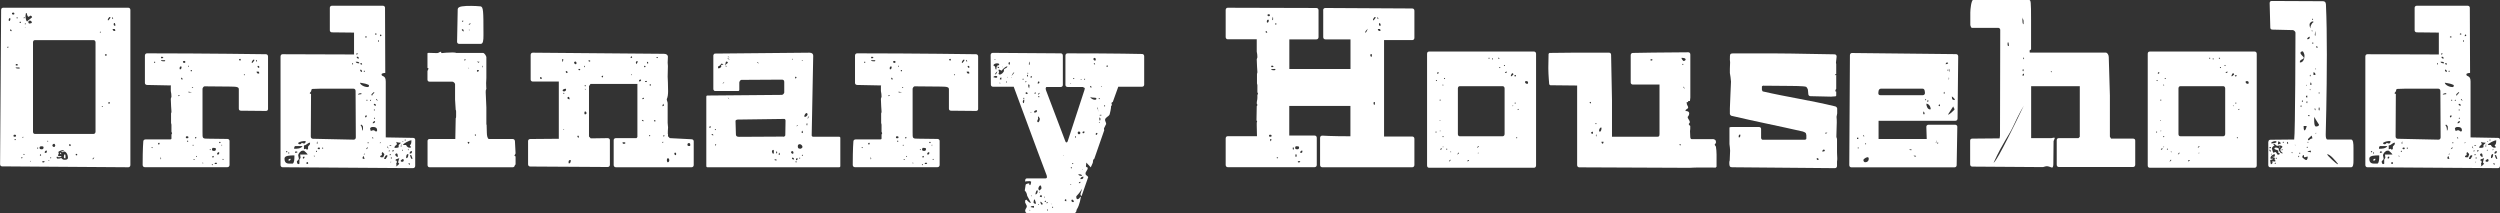 <?xml version="1.0" encoding="UTF-8"?>
<svg id="_レイヤー_2" data-name="レイヤー 2" xmlns="http://www.w3.org/2000/svg" viewBox="0 0 309.85 26.44">
  <rect x="0" y="0" width="309.85" height="26.44" fill="#333333" stroke="none"/>
  <defs>
    <style>
      .cls-1 {
        fill: #fff;
      }
    </style>
  </defs>
  <g id="_枠" data-name="枠">
    <g>
      <path class="cls-1" d="M.14,1.24c0-.17.08-.28.25-.28h15.52c.14,0,.25.11.25.28v19.21c0,.17-.11.28-.25.28l-15.65-.11c-.16,0-.25-.11-.25-.28L.14,1.24ZM.9,5.93c.05,0,.16-.03.16-.11,0-.03-.03-.03-.08-.03-.08,0-.08.03-.08.14ZM1.15,2.6c.08,0,.14-.14.14-.25,0-.06-.03-.11-.05-.11-.11,0-.16.11-.16.23,0,.06,0,.14.08.14ZM1.45,3.87c0-.08-.05-.23-.16-.23-.03,0-.03.08-.03.11,0,.11.05.11.19.11ZM1.64,1.81c.08,0,.14-.03.14-.11s-.03-.14-.14-.14c-.08,0-.16.03-.16.11s.08.14.16.14ZM1.83,16.95c.11,0,.16-.03.16-.11,0-.11-.05-.14-.16-.14-.08,0-.16,0-.16.14,0,.11.11.11.16.11ZM1.85,17.37c.05,0,.11,0,.11-.08,0-.03-.03-.06-.08-.06s-.08.03-.08.06c0,.06.03.08.05.08ZM2.02,8.13c.05,0,.16-.03.22-.06-.03-.08-.11-.14-.19-.14s-.11.06-.11.11,0,.08.08.08ZM2.32,8.5c.05,0,.14,0,.14-.08,0-.03-.11-.06-.14-.06h-.38c0,.14.27.14.38.14ZM2.13,2.29c.05,0,.05-.03.05-.08s0-.08-.05-.08-.08.03-.08.08.03.08.08.08ZM2.51,2.85c.08,0,.08-.03.08-.08s0-.08-.05-.08c-.08,0-.11,0-.11.08,0,.06,0,.08.08.08ZM2.7,19.63s.11-.06.11-.08-.08-.06-.11-.06c-.05,0-.08.03-.08.06s.03.08.08.08ZM2.84,17.09c.05,0,.05-.11.05-.14-.05,0-.11.03-.11.08,0,.03.03.06.05.06ZM3.03,2.12c-.08,0-.11.11-.11.14.05,0,.14,0,.14-.06s0-.08-.03-.08ZM3.05,19.21c0-.06-.05-.14-.11-.14-.03,0-.03.06-.03.08,0,.06.08.06.14.06ZM3.14,3.02s.08-.03.08-.06-.05-.06-.08-.06-.08.06-.08.08.05.03.08.03ZM3.08,3.39s0,.06.08.06c0-.06-.05-.06-.08-.06ZM3.38,2.65c0-.06.6-.48.6-.51,0-.08-.11-.2-.19-.2-.11,0-.14.14-.25.14-.14,0-.22-.37-.22-.45h-.11s-.05.34-.05.34c0,.17.05.68.22.68ZM3.68,2.91c.05,0,.27-.03.27-.11,0-.14-.14-.25-.25-.25-.08,0-.19.08-.19.17s.03.2.16.2ZM3.74,20.05c.05,0,.05-.08.05-.11,0,0-.08,0-.08.03,0,.06.03.08.03.08ZM4.09,16.32c0,.17.08.28.25.28h7.25c.14,0,.25-.11.25-.28V5.25c0-.17-.11-.28-.25-.28h-7.25c-.16,0-.25.11-.25.28v11.07ZM4.69,18.44s.03-.08.05-.08c0-.06-.03-.08-.05-.08-.08,0-.08.03-.08.08,0,.03,0,.08.08.08ZM5.21,18.5c.11,0,.19-.08.19-.23s-.16-.14-.25-.14c-.19,0-.25.06-.25.2,0,.17.16.17.3.17ZM5.1,19.23c0-.06-.05-.11-.08-.11-.05,0-.08.06-.08.11s.03.08.08.08c.03,0,.08-.06.08-.08ZM5.34,20.14c.05,0,.19-.03.19-.11,0-.06-.11-.06-.14-.06-.05,0-.16,0-.16.08s.08.08.11.08ZM5.62,18.95c.14,0,.19-.03.19-.23,0-.03,0-.06-.05-.06-.11,0-.22.11-.22.23,0,.06.03.06.08.06ZM5.92,17.57s.05,0,.05-.06-.03-.06-.05-.06-.05,0-.08.03c.03.03.05.08.08.08ZM6.05,19.94s.05,0,.08-.03c-.03-.06-.11-.06-.14-.06,0,.06.03.08.05.08ZM6.3,19.63s.05-.03.05-.06c0-.06-.03-.08-.08-.08-.03,0-.05.03-.05.06,0,.06.03.08.08.08ZM6.71,18.22c.05,0,.14-.11.14-.2,0-.06-.08-.2-.14-.2-.11,0-.22.11-.22.2,0,.11.11.2.22.2ZM8.07,19.8c.16,0,.35-.06.35-.23,0-.45-.25-.79-.46-.79-.08,0-.08.08-.16.08-.05,0-.11,0-.19-.03,0-.03,0-.06.03-.08h.27c0-.11-.03-.14-.11-.14-.22,0-.57.17-.57.23s.05.14.05.17c0,.08-.08.14-.08.23,0,.03,0,.11.05.11h.33s.03.06.03.08c0,0,0,.06-.38.06-.03,0-.11-.06-.14-.08-.05,0-.08.06-.08.11s.05.11.08.14c.22,0,.33,0,.49-.08.14.11.16.23.49.23ZM7.53,18.92c.05.03.05.06.05.11v.11c-.05-.03-.14-.08-.14-.14s.05-.08.08-.08ZM8.04,19.12c.08,0,.08.2.08.37,0,.06,0,.14-.05.14-.11,0-.16-.08-.16-.17s.03-.34.14-.34ZM8.7,18.1s.08-.06.08-.11-.05-.11-.11-.11c-.08,0-.11,0-.11.06,0,.08.05.17.14.17ZM9.52,19.26c.05,0,.05-.08.05-.11,0-.06-.03-.08-.08-.08s-.11,0-.11.08.03.11.14.11ZM11.53,19.74c.05,0,.16-.23.16-.25,0,0-.22.14-.22.2,0,.03.03.06.05.06ZM12.43,4.04c.08,0,.08-.06.08-.11-.03,0-.14,0-.14.06,0,.03.03.06.05.06ZM12.68,13.27s.08-.03.08-.06c0-.06-.14-.06-.16-.06,0,.03.03.08.08.11ZM13.14,6.92c.05,0,.08-.06.08-.11s-.03-.11-.08-.11-.14.06-.14.11.08.11.14.11ZM13.39,2.54c.05,0,.3-.31.3-.37s-.08-.06-.11-.06c-.05,0-.22.25-.22.31,0,0,0,.11.03.11ZM13.5,12.88c.08,0,.11-.11.11-.17s-.03-.06-.08-.06-.11.03-.11.11c0,.03.05.11.08.11ZM14.02,2.37c0-.08,0-.23-.14-.23,0,.08.03.23.14.23ZM14.18,3.84c.08,0,.11,0,.11-.08,0-.06-.05-.17-.11-.17h-.22c0,.14.08.25.22.25ZM14.23,3.19s.08,0,.08-.06c-.03-.03-.03-.28-.11-.28-.11,0-.11.08-.11.17s.03.17.14.17Z"/>
      <path class="cls-1" d="M21.17,10.7l.03-.11-2.97-.06c-.16,0-.27-.11-.27-.25v-3.39c0-.17.11-.28.27-.28,7.09,0,14.72.11,14.72.11.16,0,.27.11.27.28v6.5c0,.17-.11.25-.27.25l-3.08-.03c-.16,0-.27-.08-.27-.25v-2.4c0-.25-.16-.34-1.01-.34l-3.22-.03c-.19,0-.27.28-.27.28v5.42c0,.79-.03.79.82.79l2.26.03c.16,0,.27.11.27.25v2.97c0,.17-.11.28-.27.28h-10.23c-.16,0-.27-.11-.27-.28,0-2.06.08-2.91.08-2.91,0-.14.11-.25.27-.25h3.08c.05,0,.11-.03.14-.08v-.51c0-.06.08-.14.08-.17,0-.06-.08-.14-.08-.2v-.85s-.03-.2-.05-.23v-1.19c.05-.08.05-.17.05-.25,0-.03-.08-1.02-.08-1.5v-.06c0-.08.08-.17.08-.25,0-.23-.03-.48-.08-.71v-.59ZM18.77,18.22s.03.14.11.14c.03,0,.03-.03.03-.08s-.08-.06-.14-.06ZM19.24,7.71c0-.06-.03-.06-.08-.06s-.08,0-.08.06.03.08.08.08.08-.03.08-.08ZM19.67,17.93c.08,0,.11-.11.11-.17s-.03-.06-.08-.06-.11.03-.11.11c0,.03.05.11.08.11ZM19.89,19.74s.08,0,.08-.08l-.08-.23v.31ZM20.03,7.23c.05,0,.16-.03.22-.06-.03-.08-.11-.14-.19-.14s-.11.06-.11.11,0,.08.08.08ZM20.33,7.6c.05,0,.14,0,.14-.08,0-.03,0-.06-.03-.06h-.49c0,.14.27.14.38.14ZM22.1,11.92c.05,0,.16-.03.16-.11,0-.03-.03-.03-.08-.03-.08,0-.08.03-.08.14ZM22.34,8.59c.11,0,.16-.14.16-.25,0-.06,0-.11-.08-.11-.11,0-.16.11-.16.23,0,.06,0,.14.08.14ZM22.64,9.86c0-.08-.05-.23-.16-.23-.03,0-.03.08-.03.11,0,.11.05.11.19.11ZM22.83,7.8c.08,0,.14-.03.14-.11s-.03-.14-.14-.14c-.08,0-.16.03-.16.11s.08.14.16.14ZM23.19,17.14c.11,0,.16-.03.16-.11,0-.11-.05-.14-.16-.14-.08,0-.16,0-.16.14,0,.11.11.11.16.11ZM23.22,17.57c.05,0,.11,0,.11-.08,0-.03-.03-.06-.08-.06s-.08.03-.08.06c0,.06.03.08.05.08ZM23.35,8.28c.05,0,.05-.03.05-.08,0-.03,0-.06-.05-.06s-.05.03-.05.06c0,.06,0,.08.05.08ZM23.38,11.47l.41-.03-.44-.08.03.11ZM23.71,8.84c.08,0,.08-.03.08-.08s0-.08-.05-.08c-.08,0-.11,0-.11.08,0,.06,0,.08.08.08ZM23.79,10.9c.05,0,.16-.06.16-.11h-.16v.11ZM23.93,18.08c.05,0,.05-.03.05-.08,0-.03,0-.06-.05-.06s-.05.03-.05.06c0,.06,0,.08.05.08ZM24.12,19.77c0-.06-.03-.06-.08-.06-.03,0-.05,0-.05.06s.03.06.05.06c.05,0,.08,0,.08-.06ZM24.25,17.17c.08,0,.08-.17.08-.2-.08,0-.16.03-.16.11,0,.06.05.08.08.08ZM24.36,19.46c.05,0,.05-.03.05-.08,0-.03,0-.06-.05-.06s-.05.03-.05.06c0,.06,0,.08.05.08ZM25.13,20.25s.05,0,.08-.03c-.03-.06-.11-.06-.14-.06,0,.06.03.08.05.08ZM26.05,18.61c.05,0,.05-.03.05-.08,0-.03,0-.06-.05-.06s-.05.03-.05.06c0,.06,0,.08.05.08ZM26.24,20.34s.03.14.11.14c.03,0,.03-.03.03-.08s-.08-.06-.14-.06ZM26.57,18.7c.11,0,.19-.08.19-.23s-.16-.14-.25-.14h-.16c-.05.06-.08.11-.08.2,0,.17.16.17.3.17ZM26.49,19.32c-.08,0-.19.03-.19.11,0,.03.03.08.08.11.11,0,.11-.17.11-.23ZM26.71,20.34c.05,0,.19-.03.19-.11,0-.06-.11-.06-.14-.06-.05,0-.16,0-.16.08s.08.08.11.08ZM26.98,19.15c.14,0,.19-.03.19-.23,0-.03,0-.06-.05-.06-.11,0-.22.11-.22.23,0,.06.03.06.08.06ZM27.25,17.74s.08,0,.08-.08-.05-.08-.08-.08-.08,0-.11.06c.03.03.08.11.11.11ZM27.47,18.05s0,.06.05.06v-.2c-.05,0-.05.08-.05.14ZM27.66,19.83s.05-.03.05-.06c0-.06-.03-.08-.08-.08-.03,0-.05.03-.05.06,0,.06.03.08.08.08ZM29.76,7.51c.05,0,.08-.06.08-.11s-.03-.11-.08-.11-.14.06-.14.11.08.11.14.11ZM30.28,9.32c.08,0,.08-.06.08-.11-.03,0-.14,0-.14.06,0,.03.03.06.05.06ZM31.23,7.82c.05,0,.3-.31.3-.37s-.08-.06-.11-.06c-.05,0-.22.25-.22.31,0,0,0,.11.03.11ZM31.86,7.65c0-.08,0-.23-.14-.23,0,.08.03.23.14.23ZM32.02,9.12c.08,0,.11,0,.11-.08,0-.06-.05-.17-.11-.17h-.22c0,.14.08.25.22.25ZM31.97,8.16c-.05,0-.05.06-.05.08,0,.08.08.17.14.17s.08-.03.08-.08c0-.11-.05-.17-.16-.17Z"/>
      <path class="cls-1" d="M47.72.96l.03,8.08c-.19,0-.46.06-.46.17,0,.37.52.03.52.9v6.92l3.38.06c.16,0,.27.08.27.25v3.22c0,.17-.11.28-.27.28l-16.17-.11c-.14,0-.25-.11-.25-.28V7c0-.17.11-.28.25-.28l8.86.03v-2.71l-2.73-.03c-.16,0-.27-.11-.27-.25V.96c0-.14.11-.25.27-.25h6.3c.16,0,.27.11.27.25ZM35.94,20.28h.33c.19-.08.22-.54.22-.85v-.17c-.52,0-1.23,0-1.23.4,0,.62.41.62.68.62ZM35.5,18.73s-.05,0-.05.08c0,.06.05.06.05.06.05,0,.11,0,.11-.06,0-.08-.05-.08-.11-.08ZM35.8,19.04c.05,0,.05-.03.05-.08s0-.08-.05-.08-.08.03-.08.08.03.08.08.08ZM35.83,19.91c.14,0,.19-.11.19-.23-.14,0-.27.03-.27.17,0,.06.03.06.08.06ZM36.65,18.1c-.19,0-.19.2-.19.34.3,0,.85,0,1.04-.34h-.85ZM36.57,18.95s.27,0,.3-.11c-.03-.06-.19-.08-.22-.08-.08,0-.08.14-.08.2ZM36.95,20.34c.05,0,.16-.03.16-.06v-.48c0-.06.14-.2.14-.25,0-.2-.05-.28-.05-.4h.93c0-.08-.44-.48-.46-.48h-.16c-.25,0-.55.37-.55.59,0,.11.08.28.08.4,0,.17-.25.25-.25.4,0,.06.08.28.16.28ZM37.19,17.88c.11,0,.19-.17.22-.17.05,0,.19.08.25.08.22,0,.22-.2.22-.31-.3,0-.65.03-.93.23,0,.17.16.17.25.17ZM37.6,19.66c.05,0,.14-.08.14-.17,0-.03,0-.08-.05-.08-.11,0-.16.06-.16.17,0,.06.03.08.08.08ZM38.04,18.58s.14-.11.14-.14v-.25c.08-.23.25-.11.25-.51-.3,0-.44.34-.76.34v.48s.19-.06.22-.06c.05,0,.16.11.16.14ZM37.96,20.25s.08.08.16.08l.08-.08c0-.11-.08-.17-.08-.17-.08,0-.16.06-.16.17ZM39.7,10.99l-.93.03c-.22,0-.16.17-.22.31l-.16.2c0,.08.08.11.16.11l-.03,5.28c0,.17.11.28.27.28l5.04.11c.16,0,.27-.11.27-.28l-.03-5.76c0-.17-.11-.28-.27-.28h-4.12ZM38.91,19.4h.11l-.11-.17v.17ZM39.24,18.84c.05,0,.05-.06.05-.08,0-.06,0-.08-.05-.08s-.08.03-.08.08c0,.03.05.08.08.08ZM39.35,17.85v-.34l-.11.23.11.11ZM39.54,18.5c.08,0,.11-.03.11-.11s-.03-.11-.11-.11-.11.03-.19.08c.03.08.11.14.19.14ZM39.95,18.3s-.05,0-.05.06.05.06.05.06c.05,0,.11,0,.11-.06s-.05-.06-.11-.06ZM43.66,7.94s0,.06.05.06.05-.06.05-.06c0-.08,0-.14-.05-.14s-.05.06-.05.14ZM44.53,7.85c0-.2-.19-.2-.44-.2.03.17.25.2.44.2ZM44.18,6.78c.08,0,.16-.08.16-.17h-.16v.17ZM44.48,7.26c0-.11-.05-.23-.19-.23-.05,0-.08,0-.08.06,0,.14.14.17.27.17ZM44.78,11.55c-.11,0-.41.03-.41.17.19,0,.44-.06.44-.06l-.03-.11ZM45.57,10.79c.11,0,.16-.03.16-.25-.08-.03-.38-.17-.46-.17l-.3-.06c-.05,0-.27-.06-.35-.06,0,.23.49.54.95.54ZM44.88,8.02s0-.2-.08-.2c-.05,0-.16.03-.16.08.05.11.19.11.25.11ZM44.8,8.92s.08-.03.08-.06c0-.08-.08-.2-.16-.25-.08.06-.08.08-.08.11,0,.08.08.17.16.2ZM44.88,16.18c.11,0,.11-.28.11-.28v-.2c0-.06-.11-.2-.19-.25-.05,0-.08,0-.11.08.19.17.19.45.19.65ZM44.94,17.29l-.05-.14.38.17-.19.06-.14-.08ZM45.18,19.71c0-.11-.08-.23-.11-.37-.05,0-.14.17-.14.25,0,.11.16.11.25.11ZM45.16,8.92c.05,0,.05-.06.05-.08,0-.06,0-.08-.05-.08s-.08.03-.08.08c0,.03.05.08.08.08ZM45.08,19.15h.11v-.17l-.11.17ZM45.24,4.6s.08.06.14.06l.08-.06c0-.06-.08-.11-.08-.11-.05,0-.14.06-.14.11ZM45.32,14.55c.05,0,.14-.08.14-.17,0-.03,0-.08-.05-.08-.11,0-.16.06-.16.17,0,.06.03.08.08.08ZM45.54,18.27c-.05,0-.19.2-.19.23,0,0,.25-.11.25-.17,0-.03-.03-.06-.05-.06ZM45.43,12.46s0,.06.05.06.05-.06.05-.06c0-.06,0-.11-.05-.11s-.05.06-.05.11ZM45.57,17.71s0,.06.05.06.05-.06.05-.06c0-.06,0-.11-.05-.11s-.05.06-.05.11ZM45.89,12.51c.08,0,.11-.11.11-.14-.05,0-.14,0-.14.06s0,.08.03.08ZM46.6,16.3c.08,0,.14-.06.14-.14,0-.31-.19-.42-.46-.42h-.16c-.08,0-.25.11-.25.17,0,.03.05.25.08.31.16,0,.19-.08.33-.08s.27.17.33.17ZM46.11,11.89c.03-.17.19-.31.3-.4l-.08-.08-.3.28c0,.08.05.11.08.2ZM46.27,17.17c0-.06,0-.11-.08-.17l-.08.08c.03.08.11.08.16.08ZM46.19,15.28c.19,0,.3-.06.3-.28-.16,0-.3.14-.3.28ZM46.6,13.1c0-.11-.05-.23-.19-.23-.05,0-.08,0-.08.06,0,.14.14.17.27.17ZM46.41,13.7c.05,0,.05-.03.05-.08,0-.03,0-.06-.05-.06s-.08.03-.08.06c0,.06.03.08.08.08ZM46.36,14.69s0,.06.05.06.05-.06.05-.06c0-.06,0-.11-.05-.11s-.05.06-.05.11ZM46.47,4.24s.05.06.11.06l.11-.06c0-.06-.11-.11-.11-.11-.05,0-.11.06-.11.11ZM46.82,12.51s-.11-.25-.16-.25c-.03,0-.05.03-.05.06,0,.06.22.2.22.2ZM46.87,5.11s0,.08.05.08.05-.08.05-.08c0-.08,0-.14-.05-.14s-.05.06-.05.14ZM47.09,4.49c.08,0,.19-.03.19-.11,0-.03-.03-.08-.08-.11-.11,0-.11.17-.11.23ZM47.09,17.79l.11-.17h-.11v.17ZM47.34,19.49h.16s.08-.23.11-.28l.03-.11c-.03-.06-.19-.2-.22-.25-.08.03-.11.11-.11.17s.03.14.03.17c-.03.11-.22.06-.22.2,0,.11.14.11.22.11ZM47.91,19.23c-.14,0-.3.34-.3.48h.19l.25-.4-.14-.08ZM48.02,18.3l.14.11-.14-.34v.23ZM48.21,18.78c.08,0,.11-.11.11-.14-.05,0-.14,0-.14.06s0,.08.03.08ZM48.51,18.08c-.03-.11-.11-.11-.25-.11,0,.08.11.11.25.11ZM48.27,19.23h.16v-.14c-.08,0-.16.08-.16.14ZM48.43,20.14l.08-.08h-.16l.08.08ZM48.51,19.66c.05,0,.05-.03.05-.08s0-.08-.05-.08-.08.03-.08.08.03.08.08.08ZM48.65,18.81c.08,0,.16-.11.16-.2h-.16v.2ZM48.89,18.33c.11,0,.52,0,.52-.11v-.25s.19-.17.22-.2l.05-.08c-.19,0-.41-.03-.57-.11l.08.25c0,.23-.3.14-.3.51ZM49.3,19.46v-.11c0-.14-.03-.34-.14-.34-.08,0-.16.08-.19.17.05.11.19.28.33.28ZM49.11,20.28c0,.06.03.11.03.2,0,.06-.03.11-.11.14.19,0,.38-.23.46-.34-.03,0-.14-.11-.14-.14,0-.17.14-.48.14-.56l-.14.08c-.14.06-.33.03-.33.23.05,0,.16.03.16.08v.17l-.08.14ZM49.74,18.22v-.42l-.08.34.08.08ZM49.85,20.05c.11,0,.19-.06.19-.17,0-.08-.03-.17-.11-.17-.05,0-.27.17-.27.2,0,.14.11.14.19.14ZM49.87,18.7l.08-.08-.08-.08-.05.08.05.08ZM49.9,17.62l.11-.14h-.11v.14ZM50.77,18.3c.08,0,.16,0,.19-.08-.08-.06-.16-.14-.16-.25.19-.03.19-.37.19-.59-.19,0-1.04.4-1.04.59h.38c.08.2.25.34.44.34ZM50.23,17.43c.05,0,.05-.03.05-.08,0-.03,0-.06-.05-.06s-.08.03-.08.06c0,.06.03.08.08.08ZM50.34,19.6c.25,0,.27-.31.27-.51-.27,0-.27.28-.27.51ZM50.58,18.67l.08-.23-.11.06.03.17ZM50.67,20.36l.11.08.03-.17-.19-.06.05.14ZM50.77,19.04c.22,0,.3-.06.3-.31-.22,0-.3.08-.3.31ZM51.05,19.71l.08-.06-.16-.42h-.16c.08.17.08.42.25.48Z"/>
      <path class="cls-1" d="M60.31,15.42l.03,1.05c0,.31.08.76.27.76h2.94c.16,0,.25.11.27.25l.08,1.53c-.03.08-.08.2-.16.25l.16.14v.99l-.08.06c-.03.17-.11.28-.27.28h-10.31c-.16,0-.25-.11-.25-.28v-2.97c0-.14.08-.25.25-.25h3.19l.05-2.57c.05-.06.05-.17.05-.28v-.51c0-.08,0-.2-.05-.25l-.08-1.27v-1.92c0-.11-.19-.31-.33-.31h-2.84c-.16,0-.25-.11-.25-.25v-1.07s.14-.28.14-.31l-.14-.08v-1.78c0-.08.11-.08.14-.08.38,0,.71.03,1.06.03.19,0,.3-.17.49-.17,0,.06,0,.17.08.17.14-.03.87-.08,1.36-.08.22,0,.41.03.41.06,1.36,0,3.38,0,3.35,0,.16,0,.38.34.41.51v2.6c0,.2-.03.42-.03.62,0,.4.03.71.03.71-.08.17-.08.23-.08.37v.11c0,.2.08,1.64.08,1.84v2.15ZM56.74,1.13c0-.37.79-.4,1.66-.4.41,0,.85.03,1.17.06.33.08.35.56.35,3.3v.28c0,.62-.03,1.07-.35,1.07h-2.65c-.16,0-.27-.11-.27-.25l.08-4.07ZM57.47,3.9c0-.08,0-.28-.14-.28-.03,0-.05,0-.11.08.05.06.16.2.25.2ZM57.36,2.57c-.05,0-.11,0-.11.03,0,.06.05.11.05.11.03,0,.14-.08.14-.11s-.05-.03-.08-.03ZM57.55,7.43s0,.06.03.08c.11,0,.11-.11.11-.2-.08,0-.14.06-.14.11ZM58.07,17.82c.08-.03.11-.14.11-.23h-.22c0,.08.03.2.11.23ZM58.15,8.47c-.03-.06-.05-.06-.16-.06.05.06.08.06.16.06ZM58.26,2.88c-.05,0-.19.2-.19.23,0,0,.25-.11.25-.17,0-.03-.03-.06-.05-.06ZM58.07,3.7s.08.06.11.06.05-.03.05-.08l-.16.03ZM58.86,16.81h.14c0-.08-.03-.17-.14-.17v.17ZM59.3,7.8s.03-.06.14-.14l-.35-.03c.14.06.22.17.22.17ZM59.11,8.81c0,.06.03.08.08.08.08,0,.16-.08.16-.14s-.03-.08-.14-.08c-.08,0-.11.08-.11.14ZM59.79,8.39l.08-.14-.08-.14v.28Z"/>
      <path class="cls-1" d="M82.79,16.61v.28l.22.23,2.7.14c.16,0,.27.11.27.25v2.94c0,.17-.11.28-.27.28h-9.38c-.16,0-.27-.11-.27-.28v-3.08c0-.14.11-.25.27-.25h2.56l.11-.14v-6.58h-5.81l-.19.28v6.24l.22.23,2.1-.03c.16,0,.27.11.27.25v3.05c0,.17-.11.28-.27.28l-9.6-.06c-.16,0-.27-.11-.27-.28v-2.88c0-.14.11-.25.27-.25l3.54-.03v-7.09h-3.22c-.16,0-.27-.11-.27-.25v-3.05c0-.17.11-.28.27-.28l16.25.14c.3,0,.49.14.49.37l-.03.73c0,.14.03.28.03.42,0,.45-.03.85-.03,1.3,0,.28.03.45.03.71,0,.68.11,1.58-.14,2.09v.03c0,.17.11.28.11.51v2.4c0,.2.05.42.05.56-.03.42-.03.51-.03.82ZM67.06,9.8c.05,0,.08,0,.08-.08,0-.17-.08-.17-.19-.17,0,.06-.05.25.11.25ZM69.7,7.68c.11-.06.11-.28.11-.37-.08,0-.14.03-.14.08,0,.08.03.23.03.28ZM69.89,11.33c.16,0,.27-.08.27-.25,0-.08-.03-.08-.05-.08-.14,0-.38.08-.38.2,0,.08.14.14.16.14ZM69.79,16.07s.05.03.08.03.05-.03.05-.08c-.03,0-.11,0-.14.06ZM69.87,11.64s.08-.03.08-.08c0-.03-.05-.06-.08-.06-.05,0-.05.03-.05.06,0,.06,0,.08.05.08ZM70.17,8.81c-.05,0-.05.06-.05.08,0,.08.08.17.14.17s.08-.03.08-.08c0-.11-.05-.17-.16-.17ZM70.6,12.31c0-.08-.03-.31-.14-.31-.05,0-.14.08-.14.14,0,.11.19.17.27.17ZM70.52,20.25c.22,0,.22-.28.22-.42-.22,0-.27.06-.27.28,0,.08,0,.14.05.14ZM71.34,7.96c.11,0,.11-.06.11-.17,0-.08-.08-.17-.16-.17-.05,0-.14.08-.14.14,0,.08.11.2.19.2ZM71.75,17.06c0-.14,0-.25-.11-.25-.03,0-.08.03-.08.08,0,.11.08.17.19.17ZM71.83,8.7c.05,0,.08,0,.08-.08s-.03-.08-.11-.08c-.05,0-.11,0-.11.06,0,.08.05.11.14.11ZM72.4,8.33c.08,0,.11-.03.11-.08,0-.03,0-.08-.03-.11-.08.03-.08.17-.08.2ZM72.54,14.18c.05,0,.16-.08.16-.17,0-.06-.08-.2-.16-.2-.11,0-.11.14-.11.2,0,.08,0,.17.11.17ZM72.54,10.7c.05,0,.05-.03.05-.08s0-.08-.05-.08-.08.03-.08.08.03.08.08.08ZM72.54,11.1s.05,0,.08-.03c-.03-.06-.11-.06-.14-.06,0,.06.03.08.05.08ZM73.08,7.63s.08,0,.08-.08-.16-.08-.22-.08c0,.08,0,.17.14.17ZM74.75,9.38c-.08,0-.19.03-.19.11,0,.03.03.08.08.11.11,0,.11-.17.11-.23ZM77.37,17.82c.08,0,.14-.03.14-.11s-.14-.08-.22-.08c0,0-.14,0-.14.03,0,.17.14.17.22.17ZM78.16,7.2c.08,0,.19-.03.19-.11,0-.03-.03-.08-.08-.11-.11,0-.11.17-.11.23ZM78.24,9.29s.03.03.08.03v-.14c-.05,0-.08.03-.08.11ZM78.87,7.94c.16-.14.16-.31.16-.37-.05,0-.22,0-.22.17,0,0,0,.06.05.2ZM79.38,9.86c-.14,0-.19.11-.19.23.14,0,.27-.03.27-.17,0-.06-.03-.06-.08-.06ZM79.77,15.03c0-.14-.08-.17-.22-.17,0,.11.11.17.22.17ZM79.6,12.29c.08,0,.22,0,.22-.14,0,0,0-.03-.08-.03-.14,0-.14.17-.14.17ZM79.82,8.28s.05.06.11.06l.08-.06c0-.08-.08-.14-.08-.14-.05,0-.11.06-.11.14ZM80.07,10.17c.11,0,.11-.08.11-.14-.08,0-.19,0-.25.06,0,.08.08.08.14.08ZM80.26,7.88c.08,0,.08-.03.08-.08,0-.11-.08-.14-.16-.14,0,.03,0,.23.08.23ZM80.53,16.89c.05,0,.05-.06.05-.08,0-.06,0-.08-.05-.08s-.08.03-.08.08c0,.03.05.08.08.08ZM80.5,10.51c0,.11.11.11.16.11v-.2c-.05,0-.16.08-.16.08ZM81.16,15.08c.05,0,.08-.08.08-.11,0-.06-.03-.08-.08-.08-.03,0-.11,0-.11.08l.11.11ZM81.46,7.2c.05,0,.08-.03.08-.08,0-.03-.03-.06-.08-.06-.03,0-.11.03-.11.06,0,.06.08.08.11.08ZM82.06,17.68h.14v-.11c-.08,0-.14.03-.14.11ZM82.08,13.16l.19-.03v-.14l-.08-.14-.11.31ZM82.22,16.92c.08,0,.14-.06.14-.08,0-.06-.05-.08-.08-.08-.05,0-.08.03-.08.08,0,.03,0,.08.03.08ZM82.79,20.11c.11,0,.16-.17.16-.25,0-.11-.05-.25-.16-.25-.14,0-.14.17-.14.28,0,.08.05.23.14.23ZM83.75,19.23c.05,0,.05-.11.05-.17s0-.14-.11-.14c-.08,0-.11.03-.11.08,0,.11.03.23.16.23ZM85.41,18.1c.14,0,.14-.03.14-.14,0-.08,0-.23-.16-.23-.11,0-.19.06-.19.2s.08.17.22.17Z"/>
      <path class="cls-1" d="M100.6,16.78c0,.11.11.17.19.17h3.22c.08,0,.14.06.14.14v3.5c0,.08-.05.14-.14.14h-16.33c-.08,0-.14-.06-.14-.14v-8.61c0-.08.05-.14.14-.14l9.22-.08c.14,0,.27-.17.3-.28v-1.33c0-.2-.11-.28-.3-.28l-5.02.03c-.08,0-.22.14-.25.31v.93c0,.08-.05.14-.14.14h-2.89c-.08,0-.19-.14-.19-.23v-4.18c0-.08.11-.23.19-.23l11.73-.11c.33,0,.46.17.46.37l-.19,9.89ZM88.03,15.87s.05-.14.05-.17-.03-.08-.05-.08c0,0-.14.11-.14.14s.11.11.14.11ZM88.41,16.78c0-.14-.08-.17-.22-.17,0,.11.11.17.22.17ZM88.63,16.13c.08,0,.11-.11.11-.14-.05,0-.14,0-.14.06s0,.08.03.08ZM88.71,18.1l.05-.25s-.11,0-.11.03.03.23.05.23ZM89.07,8.47c.14,0,.33-.14.33-.25,0-.06,0-.08-.05-.14.08-.06.22-.06.3-.06,0-.11-.16-.11-.25-.14-.27.48-.41.17-.41.51,0,.08.03.08.08.08ZM89.78,10.14s-.22.14-.22.23c.08,0,.22-.2.22-.23ZM89.91,8.02s.3-.2.3-.25c0-.08-.08-.14-.14-.14-.22,0-.05.28-.25.37l.08.03ZM89.94,8.19s0,.08.05.08c0,0,.05-.03.08-.03l-.11-.14s-.03.06-.03.08ZM90.46,7.4s-.19-.17-.22-.17-.05.03-.08.06l.3.11ZM90.4,7.09s-.11-.08-.14-.08-.05.03-.08.06l.22.03ZM90.4,12.31c-.16-.23-.19-.23-.19-.2,0,.06.16.2.19.2ZM97.08,16.95c.11,0,.25-.08.25-.2l.03-1.81c0-.08-.05-.2-.14-.2l-5.81.08c-.19.03-.25.11-.25.17l.05,1.69c0,.2.16.28.38.28l5.48-.03ZM94.03,7.88c0-.08-.11-.2-.22-.2,0,.06.22.2.22.2ZM95.83,19.06l.08-.06v-.37s-.05-.03-.08-.06c-.05,0-.16.11-.16.17s.05.31.16.31ZM96.16,19.88s.11,0,.11-.03c0-.08-.11-.11-.19-.11-.03,0-.08,0-.08.03,0,.11.08.11.16.11ZM96.27,19.01s.05-.03.05-.06,0-.2-.05-.2-.08.17-.08.2c0,.06.03.06.08.06ZM96.59,19.21c.05,0,.05-.03.05-.08,0-.03,0-.2-.05-.2s-.08.17-.08.2c0,.06.03.08.08.08ZM98.23,19.06c.11,0,.11-.06.11-.17,0-.08-.08-.17-.16-.17-.05,0-.14.08-.14.14,0,.08.11.2.19.2ZM98.2,7.4s.05-.03.05-.06-.03-.06-.05-.06-.05.03-.05.06.03.06.05.06ZM98.42,19.77c0-.11-.05-.23-.19-.23-.05,0-.08,0-.08.06,0,.14.14.17.27.17ZM98.53,9.72c.08,0,.19-.03.19-.11,0-.03-.03-.08-.08-.11-.11,0-.11.17-.11.23ZM98.67,20.14c.05,0,.05-.06.05-.08,0-.06,0-.08-.05-.08s-.08.03-.08.08c0,.03.05.08.08.08ZM98.72,19.86c.05,0,.14-.08.14-.17,0-.03,0-.08-.05-.08-.11,0-.16.06-.16.17,0,.06.03.08.08.08ZM98.88,15.56s-.05-.06-.08-.06-.05.14-.08.17l.16-.11ZM99.16,18.44c.11,0,.3-.11.3-.23,0-.17-.19-.34-.33-.34-.16,0-.25.08-.25.25,0,.2.05.31.27.31ZM99.13,19.66s.05-.03.05-.06,0-.06-.05-.06-.08.03-.08.06c0,.06.03.06.08.06ZM99.43,16.49c.05,0,.08,0,.08-.06s-.03-.23-.08-.23c-.03,0-.08.14-.08.2s.03.08.08.08ZM99.43,7.54s.05,0,.08-.03c-.03-.06-.11-.06-.14-.06,0,.06.03.08.05.08ZM99.46,19.32c.05,0,.05-.03.05-.08,0-.03,0-.06-.05-.06s-.08.03-.08.06c0,.06.03.08.08.08ZM99.76,14.49c.14,0,.33-.17.33-.31,0-.08-.05-.17-.14-.17-.11,0-.27.28-.27.4,0,.03.05.08.08.08ZM100.03,15.56s.05-.17.05-.2,0-.06-.05-.06-.08.03-.08.06c0,.06.03.2.08.2ZM100.3,14.35s-.19.2-.19.23v.17c.03-.06.19-.37.19-.4Z"/>
      <path class="cls-1" d="M109.18,10.7l.03-.11-2.97-.06c-.16,0-.27-.11-.27-.25v-3.39c0-.17.11-.28.27-.28,7.09,0,14.72.11,14.72.11.16,0,.27.11.27.28v6.5c0,.17-.11.25-.27.25l-3.08-.03c-.16,0-.27-.08-.27-.25v-2.4c0-.25-.16-.34-1.01-.34l-3.22-.03c-.19,0-.27.28-.27.28v5.42c0,.79-.03.79.82.79l2.26.03c.16,0,.27.11.27.25v2.97c0,.17-.11.28-.27.28h-10.23c-.16,0-.27-.11-.27-.28,0-2.06.08-2.91.08-2.91,0-.14.11-.25.27-.25h3.08c.05,0,.11-.03.14-.08v-.51c0-.06.08-.14.08-.17,0-.06-.08-.14-.08-.2v-.85s-.03-.2-.05-.23v-1.19c.05-.08.05-.17.05-.25,0-.03-.08-1.02-.08-1.5v-.06c0-.08.08-.17.08-.25,0-.23-.03-.48-.08-.71v-.59ZM106.78,18.22s.03.14.11.14c.03,0,.03-.03.03-.08s-.08-.06-.14-.06ZM107.25,7.71c0-.06-.03-.06-.08-.06s-.08,0-.08.06.03.08.08.08.08-.03.08-.08ZM107.68,17.93c.08,0,.11-.11.11-.17s-.03-.06-.08-.06-.11.03-.11.11c0,.03.05.11.08.11ZM107.9,19.74s.08,0,.08-.08l-.08-.23v.31ZM108.04,7.23c.05,0,.16-.03.22-.06-.03-.08-.11-.14-.19-.14s-.11.06-.11.11,0,.08.08.08ZM108.34,7.6c.05,0,.14,0,.14-.08,0-.03,0-.06-.03-.06h-.49c0,.14.27.14.38.14ZM110.11,11.92c.05,0,.16-.03.16-.11,0-.03-.03-.03-.08-.03-.08,0-.08.03-.08.14ZM110.35,8.59c.11,0,.16-.14.16-.25,0-.06,0-.11-.08-.11-.11,0-.16.11-.16.23,0,.06,0,.14.08.14ZM110.65,9.86c0-.08-.05-.23-.16-.23-.03,0-.03.08-.03.11,0,.11.05.11.19.11ZM110.85,7.8c.08,0,.14-.03.14-.11s-.03-.14-.14-.14c-.08,0-.16.03-.16.11s.08.14.16.14ZM111.2,17.14c.11,0,.16-.03.16-.11,0-.11-.05-.14-.16-.14-.08,0-.16,0-.16.14,0,.11.11.11.16.11ZM111.23,17.57c.05,0,.11,0,.11-.08,0-.03-.03-.06-.08-.06s-.08.03-.08.06c0,.06.03.08.05.08ZM111.36,8.28c.05,0,.05-.03.05-.08,0-.03,0-.06-.05-.06s-.05.03-.05.06c0,.06,0,.08.05.08ZM111.39,11.47l.41-.03-.44-.08.03.11ZM111.72,8.84c.08,0,.08-.03.08-.08s0-.08-.05-.08c-.08,0-.11,0-.11.08,0,.06,0,.08.08.08ZM111.8,10.9c.05,0,.16-.06.16-.11h-.16v.11ZM111.94,18.08c.05,0,.05-.03.05-.08,0-.03,0-.06-.05-.06s-.05.03-.05.06c0,.06,0,.08.05.08ZM112.13,19.77c0-.06-.03-.06-.08-.06-.03,0-.05,0-.05.06s.03.06.05.06c.05,0,.08,0,.08-.06ZM112.26,17.17c.08,0,.08-.17.08-.2-.08,0-.16.03-.16.11,0,.06.05.08.08.08ZM112.37,19.46c.05,0,.05-.03.05-.08,0-.03,0-.06-.05-.06s-.05.03-.05.06c0,.06,0,.08.05.08ZM113.14,20.25s.05,0,.08-.03c-.03-.06-.11-.06-.14-.06,0,.06.03.08.05.08ZM114.06,18.61c.05,0,.05-.03.05-.08,0-.03,0-.06-.05-.06s-.05.03-.05.06c0,.06,0,.08.05.08ZM114.25,20.34s.03.14.11.14c.03,0,.03-.03.03-.08s-.08-.06-.14-.06ZM114.58,18.7c.11,0,.19-.08.19-.23s-.16-.14-.25-.14h-.16c-.05.06-.08.11-.08.2,0,.17.16.17.3.17ZM114.5,19.32c-.08,0-.19.03-.19.11,0,.03.03.08.08.11.11,0,.11-.17.11-.23ZM114.72,20.34c.05,0,.19-.03.19-.11,0-.06-.11-.06-.14-.06-.05,0-.16,0-.16.08s.08.08.11.08ZM114.99,19.15c.14,0,.19-.03.19-.23,0-.03,0-.06-.05-.06-.11,0-.22.11-.22.23,0,.06.03.06.08.06ZM115.26,17.74s.08,0,.08-.08-.05-.08-.08-.08-.08,0-.11.06c.03.03.08.11.11.11ZM115.48,18.05s0,.06.05.06v-.2c-.05,0-.05.08-.05.14ZM115.67,19.83s.05-.03.05-.06c0-.06-.03-.08-.08-.08-.03,0-.05.03-.05.06,0,.06.03.08.08.08ZM117.77,7.51c.05,0,.08-.06.08-.11s-.03-.11-.08-.11-.14.06-.14.11.08.11.14.11ZM118.29,9.32c.08,0,.08-.06.08-.11-.03,0-.14,0-.14.06,0,.03.03.06.05.06ZM119.24,7.82c.05,0,.3-.31.3-.37s-.08-.06-.11-.06c-.05,0-.22.25-.22.31,0,0,0,.11.03.11ZM119.87,7.65c0-.08,0-.23-.14-.23,0,.08.03.23.14.23ZM120.03,9.12c.08,0,.11,0,.11-.08,0-.06-.05-.17-.11-.17h-.22c0,.14.08.25.22.25ZM119.98,8.16c-.05,0-.05.06-.05.08,0,.08.08.17.14.17s.08-.03.08-.08c0-.11-.05-.17-.16-.17Z"/>
      <path class="cls-1" d="M129.57,22.11c.14,0,.19-.08.19-.17,0-.11-.05-.28-.11-.4-1.42-3.73-2.59-7-4.01-10.79h-2.56c-.16,0-.27-.11-.27-.25l-.03-3.67c0-.17.11-.28.27-.28l8.43.06c.14,0,.25.11.25.28v3.64c0,.14-.11.25-.25.25h-1.8c-.05.06-.08.14-.08.2,0,.08.03.14.05.23l2.4,6.33c.03.08.08.11.14.11s.11-.06.14-.14l2.07-6.33s.05-.17.05-.2c0-.08-.03-.11-.25-.2h-1.88c-.16,0-.27-.11-.27-.25v-3.64c0-.17.11-.28.27-.28,6.11,0,9.22.08,9.22.08.16,0,.27.11.27.28v3.53c0,.14-.11.25-.27.25h-2.94l-.68,1.89c-.05,0-.16.08-.16.14s.05.23.05.23l-.11.17v.17c0,.08-.11.62-.16.79l-.03.08c-.14.25-.55.34-.55.65,0,.14.14.31.14.51l-.05.08s-.19.4-.22.45c0,.03,0,.2.03.23l-1.23,3.53c-.03.06-.14.11-.14.14l-.05.37-.25.56-.55-.59-.05.45c.03.2.22.06.22.23,0,.28-.27.42-.27.68s.25.23.33.45l-.82,2.34c-.14-.08-.14-.17-.14-.25l.22-.68c-.22.34-.33.54-.71.93l-.03.08c0,.11.03.31.16.31s.3-.17.33-.31l.08.03s-.11.96-.52,1.58l-.05.23c-.03.08-.14.2-.22.2h-5.86c-.14,0-.25-.14-.25-.34,0-.08.14-.34.16-.34l.05-.2-.22-.45c0-.23,0-.31.11-.31l.08-.03.11.14s.25.23.35.28l.05-.08s-.38-.73-.44-.82c-.05-.34-.14-.48-.3-.65l.11-.73c.05-.11.35-.17.44-.17l.03.2.08.03c.11-.06.11-.4.14-.42-.05-.06-.22-.08-.19-.08-.33.03-.44,0-.57.06,0-.4.14-.4.3-.4h2.21ZM123.49,8.61c0-.76.35-.37.35-.62,0-.14-.19-.14-.27-.14-.14,0-.44.06-.44.28.38.11.11.48.35.48ZM123.49,9.63c.08,0,.11-.03.11-.11,0-.11-.14-.11-.22-.11-.03,0-.25.03-.25.17.14,0,.16.06.35.06ZM123.32,7.34s-.05,0-.08.03c.03.06.11.06.14.06,0-.06-.03-.08-.05-.08ZM123.3,9.24c.16-.03.3-.23.3-.4-.11.11-.3.31-.3.4ZM123.84,8.44c0-.14-.08-.17-.22-.17,0,.11.11.17.22.17ZM123.92,9.24c.19,0,.49-.28.52-.48-.03-.03-.03-.06-.03-.08,0-.25.44-.17.44-.48-.27.08-.55.34-.71.56l-.3-.14c-.05,0-.08.03-.08.08,0,.08.05.17.08.23l-.08.17c0,.08.05.14.16.14ZM123.92,10.34s.05,0,.08-.03c-.03-.06-.11-.06-.14-.06,0,.06.03.08.05.08ZM124.11,9.6c-.14,0-.19.11-.19.25h.19v-.25ZM124.22,8.33s.08,0,.08-.06c-.08,0-.08.03-.08.06ZM124.77,10.28v-.17l-.08-.06c0,.11,0,.2.08.23ZM124.85,9.66l.05-.08-.05-.08v.17ZM125.07,8.05c.11-.06.11-.28.11-.34-.08,0-.19,0-.19.14,0,.08.05.11.08.2ZM125.42,9.63s0-.06-.08-.06c0,.06.05.06.08.06ZM125.37,9.41c.38-.4.33-.45.33-.45-.16.03-.33.42-.33.45ZM126.81,9.89c.05,0,.05-.03.05-.08,0-.03,0-.06-.05-.06s-.08.03-.08.06c0,.06.03.08.08.08ZM126.87,12.79c.05,0,.08-.25.08-.34,0-.03,0-.11-.03-.11-.11,0-.16.23-.16.28,0,.08.05.14.11.17ZM126.9,12.26c.05,0,.05-.03.05-.08,0-.03,0-.06-.05-.06s-.08.03-.08.06c0,.06.03.08.08.08ZM127.11,10.2c.08,0,.11-.11.11-.14-.05,0-.14,0-.14.06s0,.08.03.08ZM127.25,11.66c.05,0,.11,0,.11-.06,0-.08-.05-.17-.14-.17-.05,0-.11.03-.11.11s.05.11.14.11ZM127.39,9.26s-.11.03-.11.08.03.14.03.14h.11l-.03-.23ZM127.39,9.15s.05-.03.05-.08c0-.03-.03-.06-.05-.06s-.05.03-.05.06c0,.06.03.08.05.08ZM127.55,10.96l.05-.37s-.05-.14-.08-.14c-.08,0-.08.11-.08.17,0,.11.03.2.11.34ZM127.55,8.02l.08-.03-.03-.28-.05-.08s-.03.25-.03.31,0,.08.03.08ZM127.71,26.04s-.05-.03-.08-.03-.05.03-.05.08c.03,0,.11,0,.14-.06ZM127.77,9.63c.05,0,.14-.03.14-.11,0-.03-.05-.08-.08-.08-.08,0-.11.06-.11.11s.03.08.05.08ZM127.85,13.9s-.05-.03-.08-.03-.05.03-.05.08c.03,0,.11,0,.14-.06ZM127.77,25.59l-.03.08.41.08v-.23c-.14,0-.25.03-.38.06ZM127.77,24.29s.05.03.08.03.05-.03.05-.08c-.03,0-.11,0-.14.06ZM128.4,25.25c0-.14-.14-.48-.16-.54-.11,0-.14.28-.14.37,0,.17.22.17.3.17ZM128.23,13.95c.14,0,.3-.03.3-.23,0-.06-.03-.06-.08-.06-.11,0-.3.11-.3.23,0,.03.03.06.08.06ZM128.29,11.64c.08,0,.08-.17.08-.2-.05,0-.16.06-.16.11s.03.08.08.08ZM128.48,23.61c-.05.03-.16.42-.16.48.22,0,.3-.23.3-.48h-.14ZM128.72,15.14c.11-.11.16-.31.16-.42,0-.03-.14-.28-.19-.28-.03,0-.05,0-.05.06s.03.11.03.17c0,.14-.11.2-.11.34,0,.11.03.14.16.14ZM128.61,10.37c.05,0,.22-.03.22-.14,0-.06-.03-.14-.08-.14-.14,0-.14.23-.14.28ZM128.7,11.72c.05,0,.19-.2.19-.23,0,0-.25.11-.25.17,0,.03.03.06.05.06ZM128.7,25.39s.05,0,.08-.03c-.03-.06-.11-.06-.14-.06,0,.06.03.08.05.08ZM128.78,12.06s.05-.03.05-.08c0-.03-.05-.08-.11-.08-.03,0-.05.03-.05.06s.05.11.11.11ZM128.86,23.61c.03-.06.19-.2.22-.25,0-.11,0-.28-.14-.4-.14.08-.25.28-.25.45,0,.06.08.14.16.2ZM128.86,23.92v-.17l-.08.08.08.08ZM129.13,24.43c0-.06,0-.23-.11-.28l-.16.17c.03.11.19.11.27.11ZM129.13,25.36s.08,0,.11-.08c-.03-.08-.19-.28-.3-.28,0,.11.08.37.19.37ZM129.4,24.49l.05.08v-.25c-.05.06-.05.08-.05.17ZM129.62,25.05v-.17c-.08,0-.11,0-.16.08.05.08.08.08.16.08ZM129.7,25.19c.11,0,.16-.03.16-.14-.14,0-.16.03-.16.14ZM129.84,26.1c.05,0,.05-.03.05-.08,0-.03,0-.06-.05-.06s-.08.03-.08.06c0,.06.03.08.08.08ZM130.33,25.31s0-.06-.08-.06c0,.06.05.06.08.06ZM130.47,25.76c.05,0,.05-.03.05-.08,0-.03,0-.06-.05-.06s-.08.03-.08.06c0,.06.03.08.08.08ZM131.75,19.29s.08,0,.08-.06c-.08,0-.08.03-.08.06ZM132.16,24.94c0-.14,0-.2-.05-.28l-.16.14c.03.14.16.14.22.14ZM132.62,10.37h.14l-.05-.08-.08.08ZM132.7,22.91s.05,0,.08-.03c-.03-.06-.11-.06-.14-.06,0,.06.03.08.05.08ZM132.79,20.87c.05,0,.05-.03.05-.08s0-.08-.05-.08-.08.03-.08.08.03.08.08.08ZM132.98,25.05c.05,0,.11,0,.11-.08s-.11-.23-.19-.23-.11.03-.11.11c0,.11.08.2.19.2ZM132.92,20.34c.08,0,.11-.11.11-.14-.05,0-.14,0-.14.06s0,.08.03.08ZM133.09,9.8c.05,0,.05-.03.05-.08,0-.03,0-.06-.05-.06s-.08.03-.08.06c0,.06.03.08.08.08ZM133.33,17.09s.03-.08.03-.14c0-.03,0-.06-.03-.08-.08.03-.08.06-.08.08,0,.06,0,.11.08.14ZM133.74,16.64c.08,0,.16-.08.16-.17s-.08-.17-.19-.17c-.08,0-.14.08-.14.17s.08.17.16.17ZM134.09,21.8c0-.2-.19-.2-.44-.2.03.17.25.2.44.2ZM133.71,22.71c.11,0,.22-.06.22-.17-.14,0-.22.03-.22.17ZM133.9,22.2c.27,0,.38-.03.38-.31-.19,0-.38.11-.38.31ZM133.99,9.89s.05,0,.08-.03c-.03-.06-.11-.06-.14-.06,0,.06.03.08.05.08ZM134.23,21.04s0-.06-.08-.06c0,.06.05.06.08.06ZM134.26,16.52c.08,0,.16-.08.16-.17,0-.06-.08-.06-.11-.06-.11,0-.14.06-.14.14s.03.08.08.08ZM134.37,9.89h.11v-.17c-.08.06-.11.08-.11.17ZM135.21,10.85c.05,0,.08,0,.08-.03,0-.14-.14-.17-.19-.17,0,.11.03.2.11.2ZM135.7,12.37c.05,0,.19,0,.19-.14,0-.23-.57-.03-.74-.23,0,.23.38.37.55.37ZM135.7,7.51c.11,0,.11-.06.11-.17,0-.08-.08-.17-.16-.17-.05,0-.14.08-.14.14,0,.08.11.2.19.2ZM135.73,7.99s-.03-.17-.11-.17c-.03,0-.05,0-.05.11.03.03.05.06.16.06ZM135.87,16.72c.05,0,.14-.08.14-.17,0-.03,0-.08-.05-.08-.11,0-.16.06-.16.17,0,.06.03.08.08.08ZM136,13.44c.05,0,.08,0,.11.45l-.03-.56c-.08,0-.08.06-.08.11ZM136.25,12.29c.05,0,.05-.03.05-.08,0-.03,0-.06-.05-.06s-.08.03-.08.06c0,.06.03.08.08.08ZM136.28,15.25v-.14s-.08,0-.08.03c0,.08.05.11.08.11ZM136.28,14.94c.11-.03.11-.06.11-.17s-.03-.2-.14-.2c0,.08,0,.31.03.37ZM136.39,14.32s.14,0,.14-.06c0-.03-.03-.03-.11-.03-.03,0-.14,0-.14.03,0,.06.08.06.11.06ZM136.58,10.7s-.05-.03-.08-.03-.05.03-.05.08c.03,0,.11,0,.14-.06ZM136.85,13.05v.14h.11v-.14h-.11ZM137.18,8.28c.11,0,.14-.03.14-.06,0-.08-.03-.11-.08-.11-.08,0-.11.03-.11.11,0,.03.03.06.05.06Z"/>
      <path class="cls-1" d="M163.99,1.27c0-.17.11-.28.27-.28l10.77.06c.16,0,.27.11.27.28v3.36c0,.17-.11.28-.27.28h-3.49v11.95h3.49c.16,0,.27.11.27.28v3.25c0,.17-.11.28-.27.28h-11.15c-.16,0-.27-.11-.27-.28v-3.36c0-.17.11-.28.27-.28,0,0,1.15.08,3.49.08v-3.76h-7.58v3.67h3.14c.16,0,.27.11.27.28v3.36c0,.17-.11.28-.27.28h-10.77c-.14,0-.25-.11-.25-.28v-3.28c0-.17.11-.28.25-.28h3.63c0-.42-.03-.88-.03-1.33v-.34l.05-.17s-.08-.08-.08-.14l.03-1.72c0-.08.08-.08.08-.17s-.08-.08-.08-.23c0-.23.08-.4.08-.65v-.34c0-.06.08-.14.08-.17,0-.06-.08-.14-.08-.2v-.85s-.03-.2-.05-.23v-1.19c.05-.08.05-.17.05-.25,0-.03-.08-1.02-.08-1.55,0-.08.08-.17.08-.25,0-.23-.03-.48-.08-.71v-1.52h-3.6c-.14,0-.25-.11-.25-.28V1.24c0-.17.11-.28.25-.28l10.99.03c.16,0,.27.11.27.28v3.33c0,.17-.11.28-.27.28h-3.35v3.67h7.58v-3.67h-3.11c-.16,0-.27-.11-.27-.28V1.27ZM157.06,4.07c0-.08-.05-.23-.16-.23-.03,0-.03.08-.03.11,0,.11.05.11.19.11ZM157.09,2.8c.11,0,.16-.14.16-.25,0-.06,0-.11-.08-.11-.11,0-.16.11-.16.23,0,.06,0,.14.08.14ZM157.25,2.01c.08,0,.14-.03.14-.11s-.03-.14-.14-.14c-.08,0-.16.03-.16.11s.08.14.16.14ZM157.44,16.95c.11,0,.16-.03.16-.11,0-.11-.05-.14-.16-.14-.08,0-.16,0-.16.14,0,.11.11.11.16.11ZM157.47,17.51c.05,0,.11-.14.11-.23,0-.03-.03-.06-.08-.06s-.08.03-.08.06c0,.06.03.23.05.23ZM157.63,8.33c.05,0,.16-.03.22-.06-.03-.08-.11-.14-.19-.14s-.11.06-.11.11,0,.08.08.08ZM157.93,8.7c.05,0,.14,0,.14-.08,0-.03,0-.08-.03-.08l-.49.03c0,.14.27.14.38.14ZM157.74,2.49s.05-.06.05-.08,0-.31-.03-.34c-.03.03-.08.34-.08.37s.03.06.05.06ZM158.12,3.05c.08,0,.08-.03.08-.08s0-.08-.05-.08c-.08,0-.11,0-.11.08,0,.06,0,.08.08.08ZM158.31,19.63s.11-.06.11-.08-.08-.06-.11-.06c-.05,0-.08.03-.08.06s.03.08.08.08ZM160.3,18.58s.05-.2.08-.2c0-.06-.05-.11-.08-.11-.08,0-.08.03-.08.08,0,.03,0,.23.08.23ZM160.82,18.5c.11,0,.19-.08.19-.23s-.16-.14-.25-.14h-.16c-.05.06-.08.11-.08.2,0,.17.16.17.3.17ZM160.63,19.46c.05,0,.08-.14.08-.23,0-.03-.03-.11-.08-.11-.08,0-.08.08-.08.11,0,.08,0,.23.08.23ZM160.96,20.14c.05,0,.19-.03.19-.11,0-.06-.11-.06-.14-.06-.05,0-.16,0-.16.08s.08.08.11.08ZM161.23,18.95c.14,0,.19-.03.19-.23,0-.03,0-.06-.05-.06-.11,0-.22.11-.22.23,0,.06.03.06.08.06ZM169.25,4.04c.08,0,.27-.42.27-.48-.03,0-.33.37-.33.42,0,.03.03.06.05.06ZM169.96,7.06c.05,0,.08-.2.08-.25s-.03-.11-.08-.11-.14.06-.14.11.08.25.14.25ZM170.2,2.54c.05,0,.3-.31.3-.37s-.08-.06-.11-.06c-.05,0-.22.25-.22.31,0,0,0,.11.03.11ZM170.31,13.02c.08,0,.11-.25.11-.31s-.03-.06-.08-.06-.11.03-.11.11c0,.03.05.25.08.25ZM170.83,2.37c0-.08,0-.23-.14-.23,0,.08.03.23.14.23ZM170.99,3.84c.08,0,.11,0,.11-.08,0-.06-.05-.17-.11-.17h-.22c0,.14.08.25.22.25ZM171.05,3.19s.08,0,.08-.08c-.03-.03-.05-.23-.11-.25-.11,0-.11.08-.11.17s.03.17.14.17Z"/>
      <path class="cls-1" d="M176.87,6.67c0-.17.08-.28.25-.28h13.01c.14,0,.25.11.25.28v13.84c0,.17-.11.28-.25.28h-13.01c-.16,0-.25-.11-.25-.28V6.67ZM177.99,16.44c.05,0,.05-.03.05-.08,0-.03,0-.06-.05-.06s-.08.03-.08.06c0,.06.03.08.08.08ZM178.04,10.05c.05,0,.05-.03.05-.08,0-.03,0-.06-.05-.06s-.08.03-.08.06c0,.06.03.08.08.08ZM178.12,9.15c.08,0,.19-.03.19-.14,0-.06-.05-.06-.08-.06-.11,0-.11.08-.11.2ZM178.4,14.94s.05.03.08.03.05-.03.05-.08c-.03,0-.11,0-.14.06ZM178.5,12.48c.05,0,.05-.03.05-.08,0-.03,0-.06-.05-.06s-.08.03-.08.06c0,.06.03.08.08.08ZM178.42,16.24s.05.03.08.03.05-.03.05-.08c-.03,0-.11,0-.14.06ZM178.5,18.56c.11,0,.22-.06.22-.17-.14,0-.22.03-.22.17ZM178.83,10.59s.08,0,.08-.03-.05-.08-.08-.08-.05.03-.05.06c0,.06.03.06.05.06ZM178.86,17c.05,0,.05-.03.05-.08,0-.03,0-.06-.05-.06s-.08.03-.08.06c0,.06.03.08.08.08ZM178.78,18.22s.05.03.08.03.05-.03.05-.08c-.03,0-.11,0-.14.06ZM179.05,9.8c.05,0,.05-.03.05-.08,0-.03,0-.06-.05-.06s-.08.03-.08.06c0,.06.03.08.08.08ZM179.32,18.56c.05,0,.05-.03.05-.08,0-.03,0-.06-.05-.06s-.08.03-.08.06c0,.06.03.08.08.08ZM179.73,19.8c-.05,0-.16.23-.16.25,0,0,.22-.14.22-.2,0-.03-.03-.06-.05-.06ZM179.79,18.87s.05,0,.08-.03c-.03-.06-.11-.06-.14-.06,0,.06.03.08.05.08ZM180.77,18.92c-.05,0-.16.23-.16.25,0,0,.22-.14.22-.2,0-.03-.03-.06-.05-.06ZM180.69,16.61c0,.17.08.28.25.28h5.29c.14,0,.25-.11.25-.28v-5.65c0-.17-.11-.28-.25-.28h-5.29c-.16,0-.25.11-.25.28v5.65ZM181.86,20c.11,0,.22-.06.22-.17-.14,0-.22.03-.22.17ZM183.22,18.1c-.05,0-.16.23-.16.25,0,0,.22-.14.22-.2,0-.03-.03-.06-.05-.06ZM183.14,18.98s.05.03.08.03.05-.03.05-.08c-.03,0-.11,0-.14.06ZM184.56,7.29c.05,0,.05-.03.05-.08,0-.03,0-.06-.05-.06s-.08.03-.08.06c0,.06.03.08.08.08ZM184.99,7.37c.05,0,.05-.03.05-.08,0-.03,0-.06-.05-.06s-.08.03-.08.06c0,.06.03.08.08.08ZM185.84,7.29c0-.06-.03-.14-.11-.14-.05,0-.05.06-.05.06,0,.08.08.08.16.08ZM185.89,8.44c.05,0,.05-.03.05-.08,0-.03,0-.06-.05-.06s-.08.03-.08.06c0,.06.03.08.08.08ZM186.47,8.19c.05,0,.05-.03.05-.08,0-.03,0-.06-.05-.06s-.08.03-.08.06c0,.06.03.08.08.08ZM186.52,9.04c.14,0,.25,0,.25-.17-.05,0-.25.03-.25.17ZM187.31,9.46s.27-.2.27-.25-.08-.14-.14-.14-.19.25-.19.31c0,.03,0,.08.05.08ZM187.42,13.13s.05.03.08.03.05-.03.05-.08c-.03,0-.11,0-.14.06ZM187.78,9.49c.11,0,.11-.14.11-.2-.08,0-.14.03-.22.08,0,.06.08.11.11.11ZM187.8,12.85c.05,0,.05-.03.05-.08,0-.03,0-.06-.05-.06s-.08.03-.08.06c0,.06.03.08.08.08ZM187.99,17.14c.05,0,.05-.03.05-.08,0-.03,0-.06-.05-.06s-.08.03-.08.06c0,.06.03.08.08.08ZM188.13,13.64c.08,0,.11-.11.11-.14-.05,0-.14,0-.14.06s0,.08.03.08ZM189.25,10.39c.11,0,.14-.03.14-.14,0-.14-.08-.2-.22-.2-.11,0-.16.03-.16.11,0,.14.14.23.25.23Z"/>
      <path class="cls-1" d="M212.29,17.23c.19.03.38.11.38.31v.17l-.16.23.16.23c.11.62.08,1.36.08,2.01v.48l-.11.11c-.52,0-2.67-.03-3.24.03l-13.66-.06c-.16,0-.27-.11-.27-.28v-9.86c-.95,0-1.91-.03-2.86-.03h-.46l-.14-.11s-.11-1.24-.11-1.95v-.2l.03-1.64.11-.11s1.85-.03,2.78-.03h4.61c.16,0,.25.11.25.28l.11,5.59v4.55h5.56c.25,0,.33-.03.33-.34v-6.13h-3.3c-.16,0-.27-.11-.27-.25v-3.39c0-.17.11-.28.27-.28,0,0,4.17-.08,6.87-.08.14,0,.25.11.25.28v5.34l-.05.42h-.22v.14h-.19c0,.42.19.45.19.65,0,.23-.33.17-.33.45.19,0,.46.03.46.31,0,.23-.19.42-.19.42,0,.25.27.4.27.68,0,.03-.14.17-.14.2,0,.06.14.23.19.23v.37c0,.11-.03.2-.03.28l.03.71c0,.17.08.28.16.28h2.64ZM197.19,12.82c0-.06,0-.17-.05-.2l-.14.08c.05.11.16.11.19.11ZM197.43,16.58v-.25c-.11,0-.16,0-.25.14.08.11.14.11.25.11ZM197.81,15.39c.05,0,.05-.03.05-.08,0-.03,0-.06-.05-.06s-.08.03-.08.06c0,.06.03.08.08.08ZM197.79,16.78s.03.11.08.17v-.31c-.05.08-.08.08-.08.14ZM198.3,16.32c.14-.03.19-.31.19-.42,0-.08-.03-.11-.05-.11-.14.03-.25.23-.25.4,0,.03,0,.11.11.14ZM198.63,17.82c.11-.08.11-.14.11-.25h-.25c0,.11,0,.17.14.25ZM204.58,7.51c.14,0,.16,0,.25-.08-.05-.08-.11-.11-.25-.11v.2ZM208.15,17.88c0,.08.05.14.11.14,0,0,.05,0,.05-.06,0-.08-.05-.11-.05-.11l-.11.03ZM208.67,7.57c.08,0,.25-.11.25-.17,0-.23-.35-.23-.52-.23,0,.11.14.31.27.4ZM208.58,8.05c.05,0,.05-.03.05-.08,0-.03,0-.06-.05-.06s-.08.03-.08.06c0,.06.03.08.08.08ZM208.83,10.99l-.19-.28c0,.14,0,.2.19.28Z"/>
      <path class="cls-1" d="M226.98,11.98l-2.59-.06c-.16,0-.27-.11-.27-.28l-.05-.54s-.11-.28-.22-.34c-.22-.11-1.88-.11-1.88-.11l-3.46-.03s-.11.03-.14.11v.4s.08.2.11.2c3.08.71,5.89,1.1,9,1.86.11.03.22.17.22.25v.62l-.08.42c.03.25.03.48.03.71,0,.54-.05,1.04-.05,1.75,0,.11.08.2.08.31v1.64c0,.31.03.48.03.71,0,.14,0,.25-.03.42v.54c0,.17-.11.28-.27.28l-12.73-.11c-.27,0-.35-.11-.35-.51,0-.14,0-.23.05-.34l.05-1.21c0-.31-.05-.48-.08-.82v-2.03c0-.06.14-.08.27-.08h3.38c.16,0,.27.08.27.25v1.1c0,.14.14.23.16.23h5.26s.19-.03.19-.14v-.42l-.05-.23c-.03-.08-.25-.2-.38-.23-2.97-.68-5.84-1.24-8.86-1.95-.08-.03-.19-.14-.19-.25v-.65c0-.56.14-2.94.14-3.33,0-.17-.11-.99-.14-1.07v-.51c0-.28.03-.56.03-.82,0-.11-.03-.2-.03-.31,0-.76.03-.76.33-.79h5.43c2.02,0,6.03.11,7.14.11.16,0,.33.03.33.28,0,.2-.08.54-.08.73,0,.08,0,.14.03.17v1.27c-.11.03-.16.03-.16.14.08,0,.11-.03.16-.03v1.72c-.08.08-.11.17-.11.28,0,.03.03.06.11.06v.51l-.08.08s-.35.03-.49.03ZM215.56,17.03c.11,0,.14-.17.14-.25,0-.06,0-.11-.05-.11-.11,0-.16.14-.16.23s0,.14.08.14ZM225.4,19.74c0-.06-.08-.14-.16-.14-.03,0-.08,0-.08.06,0,.11.05.17.16.17.05,0,.08-.03.08-.08ZM225.84,18.78c.11,0,.33,0,.33-.11,0-.03-.03-.11-.11-.14-.14,0-.22.2-.22.25ZM226.24,16.58c.11,0,.16-.08.25-.14h-.25v.14Z"/>
      <path class="cls-1" d="M242.62,14.69c0,.17-.11.28-.27.28h-9.52v2.26h5.97l-.05-1.52c0-.14.11-.25.27-.25h3.3c.16,0,.27.11.27.25l-.08,4.75c0,.17-.11.28-.27.28h-12.79c-.14,0-.25-.11-.25-.28l.08-13.61c0-.17.11-.28.25-.28l12.9.14c.16,0,.27.11.27.28l-.08,7.71ZM230.32,17.06h-.16v.17h.16v-.17ZM230.35,18.33s0-.08-.03-.08c-.05,0-.08.06-.08.08,0,.06.03.08.08.08.03,0,.03-.03.03-.08ZM230.92,16.72v.17h.16l-.16-.17ZM231.44,19.49c-.16,0-.49.23-.49.34,0,.17.11.28.22.28.27,0,.44-.17.44-.4,0-.11,0-.23-.16-.23ZM231.28,17.82s0-.08-.03-.08c-.05,0-.08.06-.08.08,0,.06.03.08.08.08.03,0,.03-.03.03-.08ZM233.13,10.99c-.16,0-.27.11-.3.28l-.03.25c0,.17.05.28.27.28h5.24c.16,0,.27-.11.27-.28l-.03-.25c-.03-.17-.11-.28-.27-.28h-5.15ZM236.9,18.5c-.05,0-.27.03-.27.06s.22.06.27.06v-.11ZM237.41,19.29h-.25l.14.11h.19l-.08-.11ZM238.37,13.81v.34h.16c0-.17,0-.23-.16-.34ZM238.72,12.37c0-.06,0-.11-.05-.11s-.05.06-.05.11c0,0,0,.06.05.06s.05-.06.05-.06ZM238.75,12.85c0,.31.16.71.46.71.03,0,.05-.03.08-.03,0-.31-.22-.68-.55-.68ZM238.89,12.62c.08,0,.14-.08.14-.14-.03-.03-.05-.03-.08-.03s-.05,0-.11.03c0,.06.05.14.05.14ZM240.03,17.34s-.05.08-.11.34c0,.03.03.06.05.06.03-.25.05-.4.05-.4ZM240.19,17.82s.03-.06.03-.11-.03-.08-.03-.11c-.03,0-.03.11-.08.2.03.03.05.03.08.03ZM240.44,13.05s0-.11-.03-.11c-.08,0-.14.08-.14.11,0,.08.05.11.14.11.03,0,.03-.03.03-.11ZM241.01,11.52c0-.06,0-.14-.03-.14s-.08.08-.08.14c0,.08.05.11.08.11s.03-.03.03-.11ZM241.34,7.74c-.11,0-.19.08-.19.23.3-.08.3-.11.3-.11,0-.08-.03-.11-.11-.11ZM241.45,8.5s-.08.23-.08.25.03.06.05.06c.03-.28.03-.31.03-.31ZM242.08,13.19c-.65.99-.65,1.02-.63,1.02.16,0,.63-.45.79-.62,0-.17-.11-.23-.16-.4ZM241.59,8.95s.03-.23.03-.25c0-.06-.05-.17-.05-.17-.03,0-.03.17-.05.2,0,.03.08.23.08.23ZM241.56,9.66v-.14s-.05.25-.05.28,0,.06.03.08c.03-.06.03-.14.03-.23ZM241.91,11.95c0,.4.11.45.38.45,0-.17-.22-.34-.38-.45Z"/>
      <path class="cls-1" d="M247.09,0h4.39c.22,0,.25.14.25,2.49v3.64s-.19.11-.19.14c0,.06.03.2.03.25h9.41c.22,0,.38.31.38.56l.14,4.77v5.08l.14.25h2.73c.16,0,.27.08.27.25v2.99c0,.17-.11.28-.27.28h-9.19c-.16,0-.27-.11-.27-.28v-3.05c0-.17.11-.25.27-.25h2.43l.16-.17v-6.27h-6.03v6.44h2.51c.05,0,.22-.06.33-.06.05,0,.08,0,.08.06,0,.11-.14.31-.14.37l-.03,2.88c0,.31-.11.4-.14.4-.11,0-.44-.17-.65-.17s-.41.11-.52.11l-8.73-.06c-.16,0-.27-.11-.27-.28v-2.94c0-.17.11-.25.27-.25l3.38-.03.05-.34.03-13.11c0-.17-.16-.25-.25-.25h-3.3s-.16-.2-.16-.37v-1.53c0-.34.11-1.58.38-1.58h2.51ZM250.83,13.1c-.14.25-.52.82-1.31,2.54-.55,1.19-1.23,1.92-2.43,4.52.08,0,.55-.4,3.74-7.06ZM248.98,5.71c0-.14,0-.31-.08-.48-.08.03-.08.11-.08.17,0,.25,0,.31.16.31ZM250.8,2.99v-.42c0-.11-.14-.28-.14-.42,0,.56,0,.85.14.85ZM250.75,8.84s.08-.14.08-.17-.05-.08-.08-.08c-.05,0-.08.06-.08.08s.03.17.08.17ZM250.75,9.41c.11-.06.11-.23.11-.28-.11,0-.19.06-.19.2,0,.03.03.08.08.08ZM250.86,7.23s-.03-.11-.05-.11c-.05,0-.05.03-.05.11,0,.03,0,.11.08.11,0,0,.03-.08.03-.11ZM254.16,8.87c0,.06.11.08.16.08v-.11c-.08.03-.16.03-.16.03Z"/>
      <path class="cls-1" d="M266.19,6.67c0-.17.08-.28.25-.28h13.01c.14,0,.25.11.25.28v13.84c0,.17-.11.28-.25.28h-13.01c-.16,0-.25-.11-.25-.28V6.67ZM267.3,16.44c.05,0,.05-.03.05-.08,0-.03,0-.06-.05-.06s-.08.03-.08.06c0,.06.03.08.08.08ZM267.36,10.05c.05,0,.05-.03.05-.08,0-.03,0-.06-.05-.06s-.08.03-.08.06c0,.06.03.08.08.08ZM267.44,9.15c.08,0,.19-.03.19-.14,0-.06-.05-.06-.08-.06-.11,0-.11.08-.11.2ZM267.71,14.94s.05.03.08.03.05-.03.05-.08c-.03,0-.11,0-.14.06ZM267.82,12.48c.05,0,.05-.03.05-.08,0-.03,0-.06-.05-.06s-.08.03-.08.06c0,.06.03.08.08.08ZM267.74,16.24s.05.03.08.03.05-.03.05-.08c-.03,0-.11,0-.14.06ZM267.82,18.56c.11,0,.22-.06.22-.17-.14,0-.22.03-.22.17ZM268.15,10.59s.08,0,.08-.03-.05-.08-.08-.08-.05.03-.05.06c0,.06.03.06.05.06ZM268.18,17c.05,0,.05-.03.05-.08,0-.03,0-.06-.05-.06s-.08.03-.08.06c0,.06.03.08.08.08ZM268.09,18.22s.05.03.08.03.05-.03.05-.08c-.03,0-.11,0-.14.06ZM268.37,9.8c.05,0,.05-.03.05-.08,0-.03,0-.06-.05-.06s-.08.03-.08.06c0,.06.03.08.08.08ZM268.64,18.56c.05,0,.05-.03.05-.08,0-.03,0-.06-.05-.06s-.08.03-.08.06c0,.06.03.08.08.08ZM269.05,19.8c-.05,0-.16.23-.16.25,0,0,.22-.14.22-.2,0-.03-.03-.06-.05-.06ZM269.1,18.87s.05,0,.08-.03c-.03-.06-.11-.06-.14-.06,0,.06.03.08.05.08ZM270.08,18.92c-.05,0-.16.23-.16.25,0,0,.22-.14.22-.2,0-.03-.03-.06-.05-.06ZM270,16.61c0,.17.08.28.25.28h5.29c.14,0,.25-.11.25-.28v-5.65c0-.17-.11-.28-.25-.28h-5.29c-.16,0-.25.11-.25.28v5.65ZM271.18,20c.11,0,.22-.06.22-.17-.14,0-.22.03-.22.17ZM272.54,18.1c-.05,0-.16.23-.16.25,0,0,.22-.14.22-.2,0-.03-.03-.06-.05-.06ZM272.46,18.98s.05.03.08.03.05-.03.05-.08c-.03,0-.11,0-.14.06ZM273.88,7.29c.05,0,.05-.03.05-.08,0-.03,0-.06-.05-.06s-.08.03-.08.06c0,.06.03.08.08.08ZM274.31,7.37c.05,0,.05-.03.05-.08,0-.03,0-.06-.05-.06s-.08.03-.08.06c0,.06.03.08.08.08ZM275.16,7.29c0-.06-.03-.14-.11-.14-.05,0-.05.06-.05.06,0,.08.08.08.16.08ZM275.21,8.44c.05,0,.05-.03.05-.08,0-.03,0-.06-.05-.06s-.08.03-.08.06c0,.06.03.08.08.08ZM275.78,8.19c.05,0,.05-.03.05-.08,0-.03,0-.06-.05-.06s-.08.03-.08.06c0,.06.03.08.08.08ZM275.84,9.04c.14,0,.25,0,.25-.17-.05,0-.25.03-.25.17ZM276.63,9.46s.27-.2.27-.25-.08-.14-.14-.14-.19.25-.19.31c0,.03,0,.08.05.08ZM276.74,13.13s.05.03.08.03.05-.03.05-.08c-.03,0-.11,0-.14.06ZM277.09,9.49c.11,0,.11-.14.11-.2-.08,0-.14.03-.22.08,0,.06.08.11.11.11ZM277.12,12.85c.05,0,.05-.03.05-.08,0-.03,0-.06-.05-.06s-.08.03-.08.06c0,.06.03.08.08.08ZM277.31,17.14c.05,0,.05-.03.05-.08,0-.03,0-.06-.05-.06s-.08.03-.08.06c0,.06.03.08.08.08ZM277.45,13.64c.08,0,.11-.11.11-.14-.05,0-.14,0-.14.06s0,.08.03.08ZM278.56,10.39c.11,0,.14-.03.14-.14,0-.14-.08-.2-.22-.2-.11,0-.16.03-.16.11,0,.14.14.23.25.23Z"/>
      <path class="cls-1" d="M281.15,17.57c0-.14.08-.25.25-.25l2.94-.03c.14-.68.16-13.25.16-13.25,0-.11-.19-.31-.33-.31l-2.54-.06c-.16,0-.25-.11-.25-.25l-.08-3.02c0-.17.08-.28.25-.28,1.45,0,6.35.03,6.35.03.38,0,.38.34.38.51.08,1.72.11,3.9.11,6.1,0,4.91-.14,9.91-.14,9.91,0,.31.03.62.22.62h2.92c.27,0,.3.51.3,1.04v1.55c0,.48-.03.85-.3.85h-10.01c-.16,0-.25-.11-.25-.28v-2.88ZM281.28,18.25s0,.14.05.14.14-.06.14-.11-.08-.06-.11-.06-.08,0-.08.03ZM281.42,18.78s.05,0,.05-.06l-.16-.2s-.03.06-.03.11c0,.08.03.14.14.14ZM281.47,20.36s.19-.06.19-.2c0-.06-.03-.14-.03-.17.11,0,.22.03.33.03.05,0,.05-.03.05-.08,0-.08-.03-.14-.11-.17,0-.03.05-.11.05-.14s-.05-.08-.11-.14c0-.08.11-.11.11-.2,0-.06-.03-.11-.03-.2-.08,0-.52.2-.52.51,0,.08.08.08.14.08.08,0,.11-.03.16-.03,0,.23-.33.06-.33.25,0,.14.08.42.08.45ZM281.44,19.15h.11v-.11c-.05,0-.08.06-.11.11ZM281.58,17.77c.16,0,.57-.03.57-.2,0-.06-.11-.08-.16-.08-.08,0-.49.08-.49.23,0,.06.03.06.08.06ZM282.32,19.18c.08,0,.19-.03.25-.11,0-.06-.22-.17-.22-.17,0-.06.03-.11.03-.14,0-.25-.49-.14-.49-.37,0-.06.11-.11.19-.11s.38.08.38.2c0,.06-.05.06-.05.11.22.28.19.42.52.42,0-.14-.3-.14-.3-.45,0-.17.25-.25.25-.37s-.27-.17-.3-.17c-.14,0-.25.06-.35.06-.05,0-.22-.14-.33-.25-.03.06-.16.06-.16.11.11.06.14.06.14.11,0,.03,0,.06-.16.08-.03.11-.14.14-.14.28,0,.06.16.51.16.51.11,0,.19-.08.3-.08.11.06.19.34.3.34ZM281.66,19.4s.03.14.11.14c.03,0,.03-.03.03-.08s-.08-.06-.14-.06ZM281.91,20.25s.05.06.08.06c.05,0,.08-.03.08-.11,0-.03-.05-.03-.08-.03-.05.03-.08.06-.08.08ZM282.13,19.69c.05,0,.05-.03.05-.08,0-.03,0-.06-.05-.06s-.08.03-.08.06c0,.06.03.08.08.08ZM282.32,17.91s.38-.14.38-.14c0-.06-.22-.25-.33-.25,0,.11-.05.25-.05.4ZM282.62,18.25s-.14.03-.14.03c0,0,0-.11.03-.11.05,0,.11.03.11.08ZM282.81,18.64c.08,0,.11-.11.11-.14-.05,0-.14,0-.14.06s0,.08.03.08ZM283,17.71c.05,0,.05-.03.05-.08,0-.03,0-.06-.05-.06s-.08.03-.08.06c0,.06.03.08.08.08ZM283.52,17.82c.05,0,.08-.03.08-.08s-.05-.11-.11-.17c-.03.03-.05.11-.05.14,0,.08.03.11.08.11ZM284.01,18.9c0,.08.05.08.11.08v-.14c-.05,0-.11.06-.11.06ZM284.5,18.02s0-.08-.08-.08c0,.06.03.08.08.08ZM284.96,19.32h-.11v.17c.11-.03.11-.08.11-.17ZM285.04,19.06c.05,0,.05-.03.05-.08,0-.03,0-.06-.05-.06s-.08.03-.08.06c0,.06.03.08.08.08ZM285.1,7.74c.35,0,.52-.45.52-.82,0-.2-.14-.56-.25-.56-.19.03-.25.11-.25.2,0,.2.41.48.41.59,0,.25-.49.17-.49.54,0,.06.03.06.05.06ZM285.24,13.16c0-.06,0-.11-.03-.11-.05,0-.08.06-.08.11,0,.08.03.11.08.11.03,0,.03-.03.03-.11ZM285.4,12.54c0-.06,0-.11-.03-.11-.05,0-.08.06-.08.11,0,.08.03.11.08.11.03,0,.03-.03.03-.11ZM285.34,19.49s.33.34.49.34.19-.31.19-.42c-.16,0-.25.08-.41.08-.03,0-.05,0-.08-.28-.16,0-.19.25-.19.28ZM285.89,15.62h-.38c0,.11,0,.54.11.54.14,0,.25-.42.27-.54ZM285.92,10.53h-.11v.11l.11-.11ZM285.97,11.95s0-.11-.03-.11c-.08,0-.14.08-.14.11,0,.08.05.14.14.14.03,0,.03-.06.03-.14ZM285.97,12.68c0-.06,0-.14-.03-.14-.05,0-.08.08-.08.14,0,.08.03.11.08.11.03,0,.03-.03.03-.11ZM285.97,18.33c.05,0,.05-.03.05-.08,0-.03,0-.06-.05-.06s-.08.03-.08.06c0,.06.03.08.08.08ZM286.05,17.57l-.14.08h.25l-.11-.08ZM286.27,4.55c-.14,0-.33.17-.33.31.27,0,.33-.06.33-.31ZM286.41,18.67c-.14,0-.25.06-.41.08.03.11.27.06.41.14v-.23ZM286.24,14.32s0-.06-.03-.06c-.11,0-.16.03-.16.06,0,.06.05.08.16.08.03,0,.03-.03.03-.08ZM286.49,16.81l-.44.42v.08s.03.08.11.08c.11-.11.25-.23.44-.23,0-.08-.08-.34-.11-.37ZM286.63,2.65c-.14,0-.38.2-.38.37,0,.14,0,.4.16.48-.03-.03-.05-.08-.05-.17,0-.03.11-.45.38-.59,0-.03-.03-.08-.11-.08ZM286.33,9.46c.05,0,.05-.03.05-.08,0-.03,0-.11-.05-.11s-.05.08-.05.11c0,.06,0,.08.05.08ZM286.35,11.1s0-.08-.03-.08-.05.06-.05.08c0,.06.03.08.05.08s.03-.03.03-.08ZM286.41,10.2c-.05.03-.08.2-.08.23,0,.08.03.11.08.11.03,0,.08-.03.08-.11,0-.03-.05-.2-.08-.23ZM286.52,3.73v.14h.14l-.14-.14ZM286.63,2.46c.05,0,.05-.03.05-.08,0-.03,0-.06-.05-.06s-.08.03-.08.06c0,.06.03.08.08.08ZM286.73,5.34c0-.06-.03-.06-.08-.06-.03,0-.11,0-.11.06s.08.06.11.06c.05,0,.08,0,.08-.06ZM286.73,8.95v.34h.25c0-.2-.08-.31-.25-.34ZM286.98,13.47h-.16l.16.23v-.23ZM286.82,14.49v.4c0,.17,0,.79.22.79.16,0,.38-.06.38-.23,0,0-.55-.85-.6-.96ZM286.98,3.84s-.08.31-.08.4c0,.17-.03.11.08.2v-.59ZM286.98,8.59s.05,0,.08-.03c-.03-.06-.11-.06-.14-.06,0,.06.03.08.05.08ZM286.95,16.52s.05.03.08.03.05-.03.05-.08c-.03,0-.11,0-.14.06ZM287.2,5.76l-.16-.03.08.2.14-.03-.05-.14ZM287.5,11.52s-.03-.08-.08-.08c-.03,0-.05.06-.05.08,0,.06.03.08.05.08.05,0,.08-.03.08-.08ZM287.5,13.5c0-.08-.03-.2-.08-.2-.03,0-.05.17-.05.23,0,.08.03.14.05.17.05,0,.08-.08.08-.2ZM289.71,20.36s.05-.03.05-.06c-.27-.34-.95-1.19-1.34-1.19,0,.17,1.2,1.24,1.28,1.24Z"/>
      <path class="cls-1" d="M306.11.96l.03,8.08c-.19,0-.46.06-.46.17,0,.37.52.03.52.9v6.92l3.38.06c.16,0,.27.08.27.25v3.22c0,.17-.11.28-.27.28l-16.17-.11c-.14,0-.25-.11-.25-.28V7c0-.17.11-.28.25-.28l8.86.03v-2.71l-2.73-.03c-.16,0-.27-.11-.27-.25V.96c0-.14.11-.25.27-.25h6.3c.16,0,.27.11.27.25ZM294.33,20.28h.33c.19-.08.22-.54.22-.85v-.17c-.52,0-1.23,0-1.23.4,0,.62.41.62.68.62ZM293.9,18.73s-.05,0-.05.08c0,.06.05.06.05.06.05,0,.11,0,.11-.06,0-.08-.05-.08-.11-.08ZM294.19,19.04c.05,0,.05-.03.05-.08s0-.08-.05-.08-.08.03-.08.08.03.08.08.08ZM294.22,19.91c.14,0,.19-.11.19-.23-.14,0-.27.03-.27.17,0,.06.03.06.08.06ZM295.04,18.1c-.19,0-.19.2-.19.34.3,0,.85,0,1.04-.34h-.85ZM294.96,18.95s.27,0,.3-.11c-.03-.06-.19-.08-.22-.08-.08,0-.08.14-.08.2ZM295.34,20.34c.05,0,.16-.03.16-.06v-.48c0-.06.14-.2.14-.25,0-.2-.05-.28-.05-.4h.93c0-.08-.44-.48-.46-.48h-.16c-.25,0-.55.37-.55.59,0,.11.08.28.08.4,0,.17-.25.25-.25.4,0,.06.08.28.16.28ZM295.59,17.88c.11,0,.19-.17.22-.17.05,0,.19.08.25.08.22,0,.22-.2.22-.31-.3,0-.65.03-.93.23,0,.17.16.17.25.17ZM295.99,19.66c.05,0,.14-.08.14-.17,0-.03,0-.08-.05-.08-.11,0-.16.06-.16.17,0,.06.03.08.08.08ZM296.43,18.58s.14-.11.14-.14v-.25c.08-.23.25-.11.25-.51-.3,0-.44.34-.76.34v.48s.19-.06.22-.06c.05,0,.16.11.16.14ZM296.35,20.25s.08.08.16.08l.08-.08c0-.11-.08-.17-.08-.17-.08,0-.16.06-.16.17ZM298.09,10.99l-.93.03c-.22,0-.16.17-.22.31l-.16.2c0,.08.08.11.16.11l-.03,5.28c0,.17.11.28.27.28l5.04.11c.16,0,.27-.11.27-.28l-.03-5.76c0-.17-.11-.28-.27-.28h-4.12ZM297.3,19.4h.11l-.11-.17v.17ZM297.63,18.84c.05,0,.05-.06.05-.08,0-.06,0-.08-.05-.08s-.08.03-.08.08c0,.03.05.08.08.08ZM297.74,17.85v-.34l-.11.23.11.11ZM297.93,18.5c.08,0,.11-.03.11-.11s-.03-.11-.11-.11-.11.03-.19.08c.03.08.11.14.19.14ZM298.34,18.3s-.05,0-.05.06.05.06.05.06c.05,0,.11,0,.11-.06s-.05-.06-.11-.06ZM302.05,7.94s0,.06.05.06.05-.06.05-.06c0-.08,0-.14-.05-.14s-.05.06-.05.14ZM302.92,7.85c0-.2-.19-.2-.44-.2.03.17.25.2.44.2ZM302.57,6.78c.08,0,.16-.08.16-.17h-.16v.17ZM302.87,7.26c0-.11-.05-.23-.19-.23-.05,0-.08,0-.08.06,0,.14.14.17.27.17ZM303.17,11.55c-.11,0-.41.03-.41.17.19,0,.44-.06.44-.06l-.03-.11ZM303.96,10.79c.11,0,.16-.03.16-.25-.08-.03-.38-.17-.46-.17l-.3-.06c-.05,0-.27-.06-.35-.06,0,.23.49.54.95.54ZM303.27,8.02s0-.2-.08-.2c-.05,0-.16.03-.16.08.05.11.19.11.25.11ZM303.19,8.92s.08-.03.08-.06c0-.08-.08-.2-.16-.25-.08.06-.08.08-.08.11,0,.08.08.17.16.2ZM303.27,16.18c.11,0,.11-.28.11-.28v-.2c0-.06-.11-.2-.19-.25-.05,0-.08,0-.11.08.19.17.19.45.19.65ZM303.33,17.29l-.05-.14.38.17-.19.06-.14-.08ZM303.57,19.71c0-.11-.08-.23-.11-.37-.05,0-.14.17-.14.25,0,.11.16.11.25.11ZM303.55,8.92c.05,0,.05-.06.05-.08,0-.06,0-.08-.05-.08s-.08.03-.08.08c0,.03.05.08.08.08ZM303.47,19.15h.11v-.17l-.11.17ZM303.63,4.6s.08.06.14.06l.08-.06c0-.06-.08-.11-.08-.11-.05,0-.14.06-.14.11ZM303.71,14.55c.05,0,.14-.08.14-.17,0-.03,0-.08-.05-.08-.11,0-.16.06-.16.17,0,.06.03.08.08.08ZM303.93,18.27c-.05,0-.19.2-.19.23,0,0,.25-.11.25-.17,0-.03-.03-.06-.05-.06ZM303.82,12.46s0,.06.05.06.05-.06.05-.06c0-.06,0-.11-.05-.11s-.05.06-.05.11ZM303.96,17.71s0,.06.05.06.05-.06.05-.06c0-.06,0-.11-.05-.11s-.05.06-.05.11ZM304.28,12.51c.08,0,.11-.11.11-.14-.05,0-.14,0-.14.06s0,.08.03.08ZM304.99,16.3c.08,0,.14-.06.14-.14,0-.31-.19-.42-.46-.42h-.16c-.08,0-.25.11-.25.17,0,.03.05.25.08.31.16,0,.19-.08.33-.08s.27.17.33.17ZM304.5,11.89c.03-.17.19-.31.3-.4l-.08-.08-.3.28c0,.08.05.11.08.2ZM304.67,17.17c0-.06,0-.11-.08-.17l-.08.08c.03.08.11.08.16.08ZM304.58,15.28c.19,0,.3-.06.3-.28-.16,0-.3.14-.3.28ZM304.99,13.1c0-.11-.05-.23-.19-.23-.05,0-.08,0-.08.06,0,.14.14.17.27.17ZM304.8,13.7c.05,0,.05-.03.05-.08,0-.03,0-.06-.05-.06s-.08.03-.08.06c0,.06.03.08.08.08ZM304.75,14.69s0,.06.05.06.05-.06.05-.06c0-.06,0-.11-.05-.11s-.05.06-.05.11ZM304.86,4.24s.05.06.11.06l.11-.06c0-.06-.11-.11-.11-.11-.05,0-.11.06-.11.11ZM305.21,12.51s-.11-.25-.16-.25c-.03,0-.05.03-.05.06,0,.06.22.2.22.2ZM305.27,5.11s0,.08.05.08.05-.08.05-.08c0-.08,0-.14-.05-.14s-.05.06-.05.14ZM305.48,4.49c.08,0,.19-.03.19-.11,0-.03-.03-.08-.08-.11-.11,0-.11.17-.11.23ZM305.48,17.79l.11-.17h-.11v.17ZM305.73,19.49h.16s.08-.23.11-.28l.03-.11c-.03-.06-.19-.2-.22-.25-.08.03-.11.11-.11.17s.03.14.03.17c-.03.11-.22.06-.22.2,0,.11.14.11.22.11ZM306.3,19.23c-.14,0-.3.34-.3.48h.19l.25-.4-.14-.08ZM306.41,18.3l.14.11-.14-.34v.23ZM306.6,18.78c.08,0,.11-.11.11-.14-.05,0-.14,0-.14.06s0,.08.03.08ZM306.9,18.08c-.03-.11-.11-.11-.25-.11,0,.08.11.11.25.11ZM306.66,19.23h.16v-.14c-.08,0-.16.08-.16.14ZM306.82,20.14l.08-.08h-.16l.08.08ZM306.9,19.66c.05,0,.05-.03.05-.08s0-.08-.05-.08-.08.03-.08.08.03.08.08.08ZM307.04,18.81c.08,0,.16-.11.16-.2h-.16v.2ZM307.28,18.33c.11,0,.52,0,.52-.11v-.25s.19-.17.22-.2l.05-.08c-.19,0-.41-.03-.57-.11l.08.25c0,.23-.3.14-.3.51ZM307.69,19.46v-.11c0-.14-.03-.34-.14-.34-.08,0-.16.08-.19.17.05.11.19.28.33.28ZM307.5,20.28c0,.06.03.11.03.2,0,.06-.03.11-.11.14.19,0,.38-.23.46-.34-.03,0-.14-.11-.14-.14,0-.17.14-.48.14-.56l-.14.08c-.14.06-.33.03-.33.23.05,0,.16.03.16.08v.17l-.08.14ZM308.13,18.22v-.42l-.08.34.08.08ZM308.24,20.05c.11,0,.19-.06.19-.17,0-.08-.03-.17-.11-.17-.05,0-.27.17-.27.2,0,.14.11.14.19.14ZM308.26,18.7l.08-.08-.08-.08-.05.08.05.08ZM308.29,17.62l.11-.14h-.11v.14ZM309.16,18.3c.08,0,.16,0,.19-.08-.08-.06-.16-.14-.16-.25.19-.03.19-.37.19-.59-.19,0-1.04.4-1.04.59h.38c.08.2.25.34.44.34ZM308.62,17.43c.05,0,.05-.03.05-.08,0-.03,0-.06-.05-.06s-.08.03-.08.06c0,.06.03.08.08.08ZM308.73,19.6c.25,0,.27-.31.27-.51-.27,0-.27.28-.27.51ZM308.97,18.67l.08-.23-.11.06.03.17ZM309.06,20.36l.11.08.03-.17-.19-.06.05.14ZM309.16,19.04c.22,0,.3-.06.3-.31-.22,0-.3.08-.3.31ZM309.44,19.71l.08-.06-.16-.42h-.16c.08.17.08.42.25.48Z"/>
    </g>
  </g>
</svg>